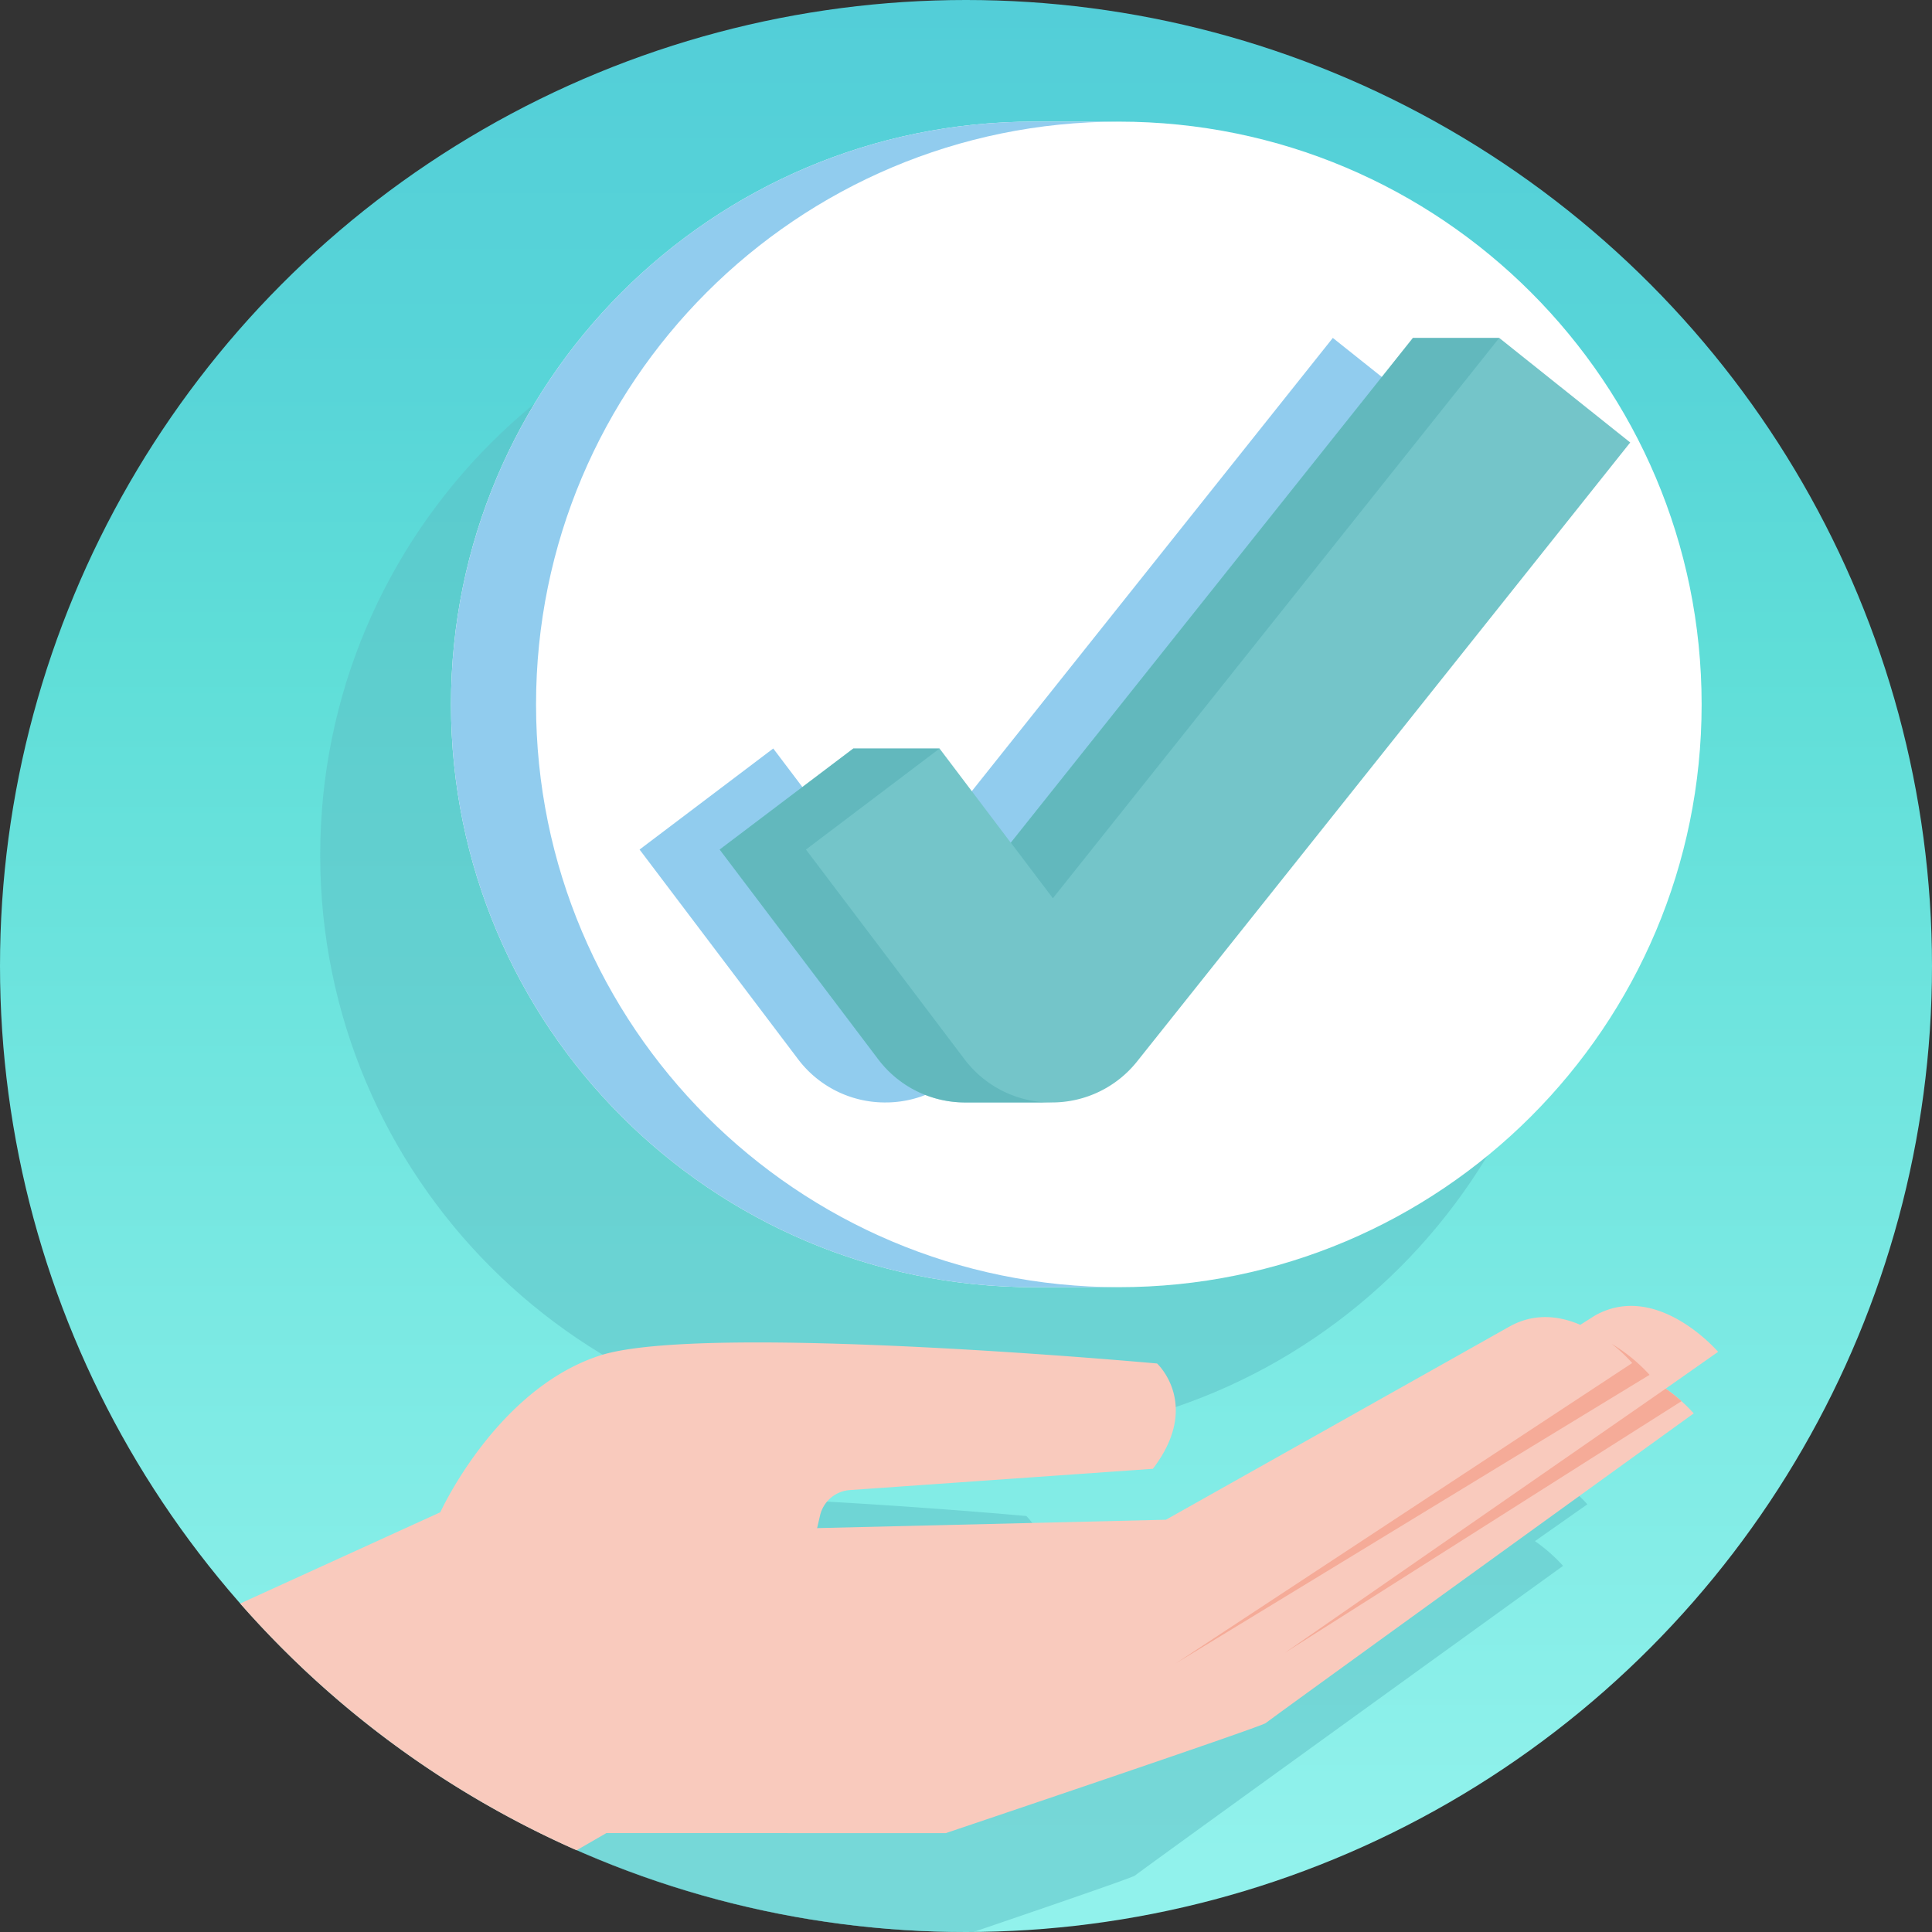 <svg xmlns="http://www.w3.org/2000/svg" xmlns:xlink="http://www.w3.org/1999/xlink" viewBox="0 0 749.42 749.42">
  <rect x="0" y="0" width="749.42" height="749.42" fill="#333333" stroke="none"/>
  <defs>
    <style>
      .cls-1 {
        isolation: isolate;
      }

      .cls-2 {
        fill: url(#Dégradé_sans_nom_11);
      }

      .cls-3 {
        fill: #5cbfc5;
      }

      .cls-3, .cls-9 {
        mix-blend-mode: multiply;
        opacity: 0.5;
      }

      .cls-4 {
        fill: #f9cabd;
      }

      .cls-5 {
        fill: #f5ab98;
      }

      .cls-6 {
        fill: #fff;
      }

      .cls-7 {
        fill: #91ccee;
      }

      .cls-8 {
        fill: #74c5c9;
      }

      .cls-10 {
        fill: #4facb2;
      }
    </style>
    <linearGradient id="Dégradé_sans_nom_11" data-name="Dégradé sans nom 11" x1="8575.33" y1="-7449.13" x2="9324.76" y2="-7449.13" gradientTransform="translate(7823.84 9324.76) rotate(-90)" gradientUnits="userSpaceOnUse">
      <stop offset="0.04" stop-color="#91f2ec"/>
      <stop offset="0.66" stop-color="#5fded8"/>
      <stop offset="0.8" stop-color="#58d5d8"/>
      <stop offset="1" stop-color="#53ced8"/>
    </linearGradient>
  </defs>
  <g class="cls-1">
    <g id="Calque_1" data-name="Calque 1">
      <circle class="cls-2" cx="374.71" cy="374.71" r="374.71"/>
      <path class="cls-3" d="M383.27,105.65h-33c-124.85,0-226.06,101.21-226.06,226.06S225.4,557.77,350.25,557.77h33c124.85,0,226.06-101.21,226.06-226.06S508.12,105.65,383.27,105.65Z"/>
      <path class="cls-3" d="M568,569.45l-5.69,3.61c-8.09-3.48-17.81-4.77-27.59.73L401.55,648.66l-135.31,3.25h0l1.13-4.9a12.77,12.77,0,0,1,11.55-9.87l117.56-8.23c19-24.81,1.63-40.85,1.63-40.85S222.1,572,181.94,585s-61.86,60.78-61.86,60.78L117.31,647a373.41,373.41,0,0,0,257.4,102.4h2.94c30.78-10.48,61.75-21.14,62.61-21.88,1.89-1.64,166.06-120.12,166.06-120.12a64.32,64.32,0,0,0-10.91-9.6l20.32-14.28S592.06,555.91,568,569.45Z"/>
      <g>
        <path class="cls-4" d="M170.8,586.6s21.71-47.75,61.86-60.78,216.17,3.08,216.17,3.08,17.37,16-1.63,40.85L329.64,578a12.78,12.78,0,0,0-11.55,9.87l-1.13,4.9,8.68,30L235.2,711.06l-67.3-98.21Z"/>
        <path class="cls-4" d="M646.13,538.65l20.32-14.28s-23.67-27.62-47.76-14.08L613,513.9c-8.09-3.48-17.81-4.77-27.59.73L452.27,589.5,317,592.75l-18.81,20.1-.26,8.78-.83.09-18.81,20.09-.41,14.27-6.32,6.75-58.75-3.71-8.69,39.64,31.12,12.3H366.89S489.25,669.86,491,668.37C492.87,666.73,657,548.25,657,548.25A64.32,64.32,0,0,0,646.13,538.65Z"/>
        <path class="cls-5" d="M625.13,521.25a61,61,0,0,1,8,7.47L456.09,645.21,639.86,533.3A64.38,64.38,0,0,0,625.13,521.25Z"/>
        <path class="cls-5" d="M652.26,543.51a67.76,67.76,0,0,0-6.13-4.86L498.22,641.23Z"/>
        <path class="cls-4" d="M223.65,717.72l11.55-6.66L170.8,586.6,93.17,622A375.69,375.69,0,0,0,223.65,717.72Z"/>
      </g>
      <g>
        <path class="cls-6" d="M434,47.18H401c-124.85,0-226.06,101.21-226.06,226.06S276.12,499.3,401,499.3h33c124.85,0,226.06-101.21,226.06-226.06S558.84,47.18,434,47.18Z"/>
        <path class="cls-7" d="M207.93,273.24c0-124.85,101.2-226.06,226.05-226.06H401c-124.85,0-226.06,101.21-226.06,226.06S276.12,499.3,401,499.3h33C309.14,499.3,207.93,398.09,207.93,273.24Z"/>
        <path class="cls-7" d="M343.42,427.64h-.55a42.23,42.23,0,0,1-33.36-16.86l-61.42-81.24,51.85-39.2,43.93,58.1L517,131.08l50.84,40.5L376.64,411.63A42.19,42.19,0,0,1,343.42,427.64Z"/>
        <path class="cls-8" d="M581.55,131.08H548.07l-156,195.8-27.63-36.54H331l-51.84,39.2,61.42,81.24a42.23,42.23,0,0,0,33.36,16.86h34a42.18,42.18,0,0,0,33.21-16l191.21-240Z"/>
        <g class="cls-9">
          <g>
            <path class="cls-10" d="M407.42,427.64a42.22,42.22,0,0,1-33.36-16.86l-61.43-81.24,51.85-39.2H331l-51.84,39.2,61.42,81.24a42.23,42.23,0,0,0,33.36,16.86h33.48Z"/>
            <polygon class="cls-10" points="408.41 348.44 581.55 131.09 581.55 131.09 548.07 131.09 392.11 326.88 408.41 348.44"/>
          </g>
        </g>
      </g>
    </g>
  </g>
</svg>
